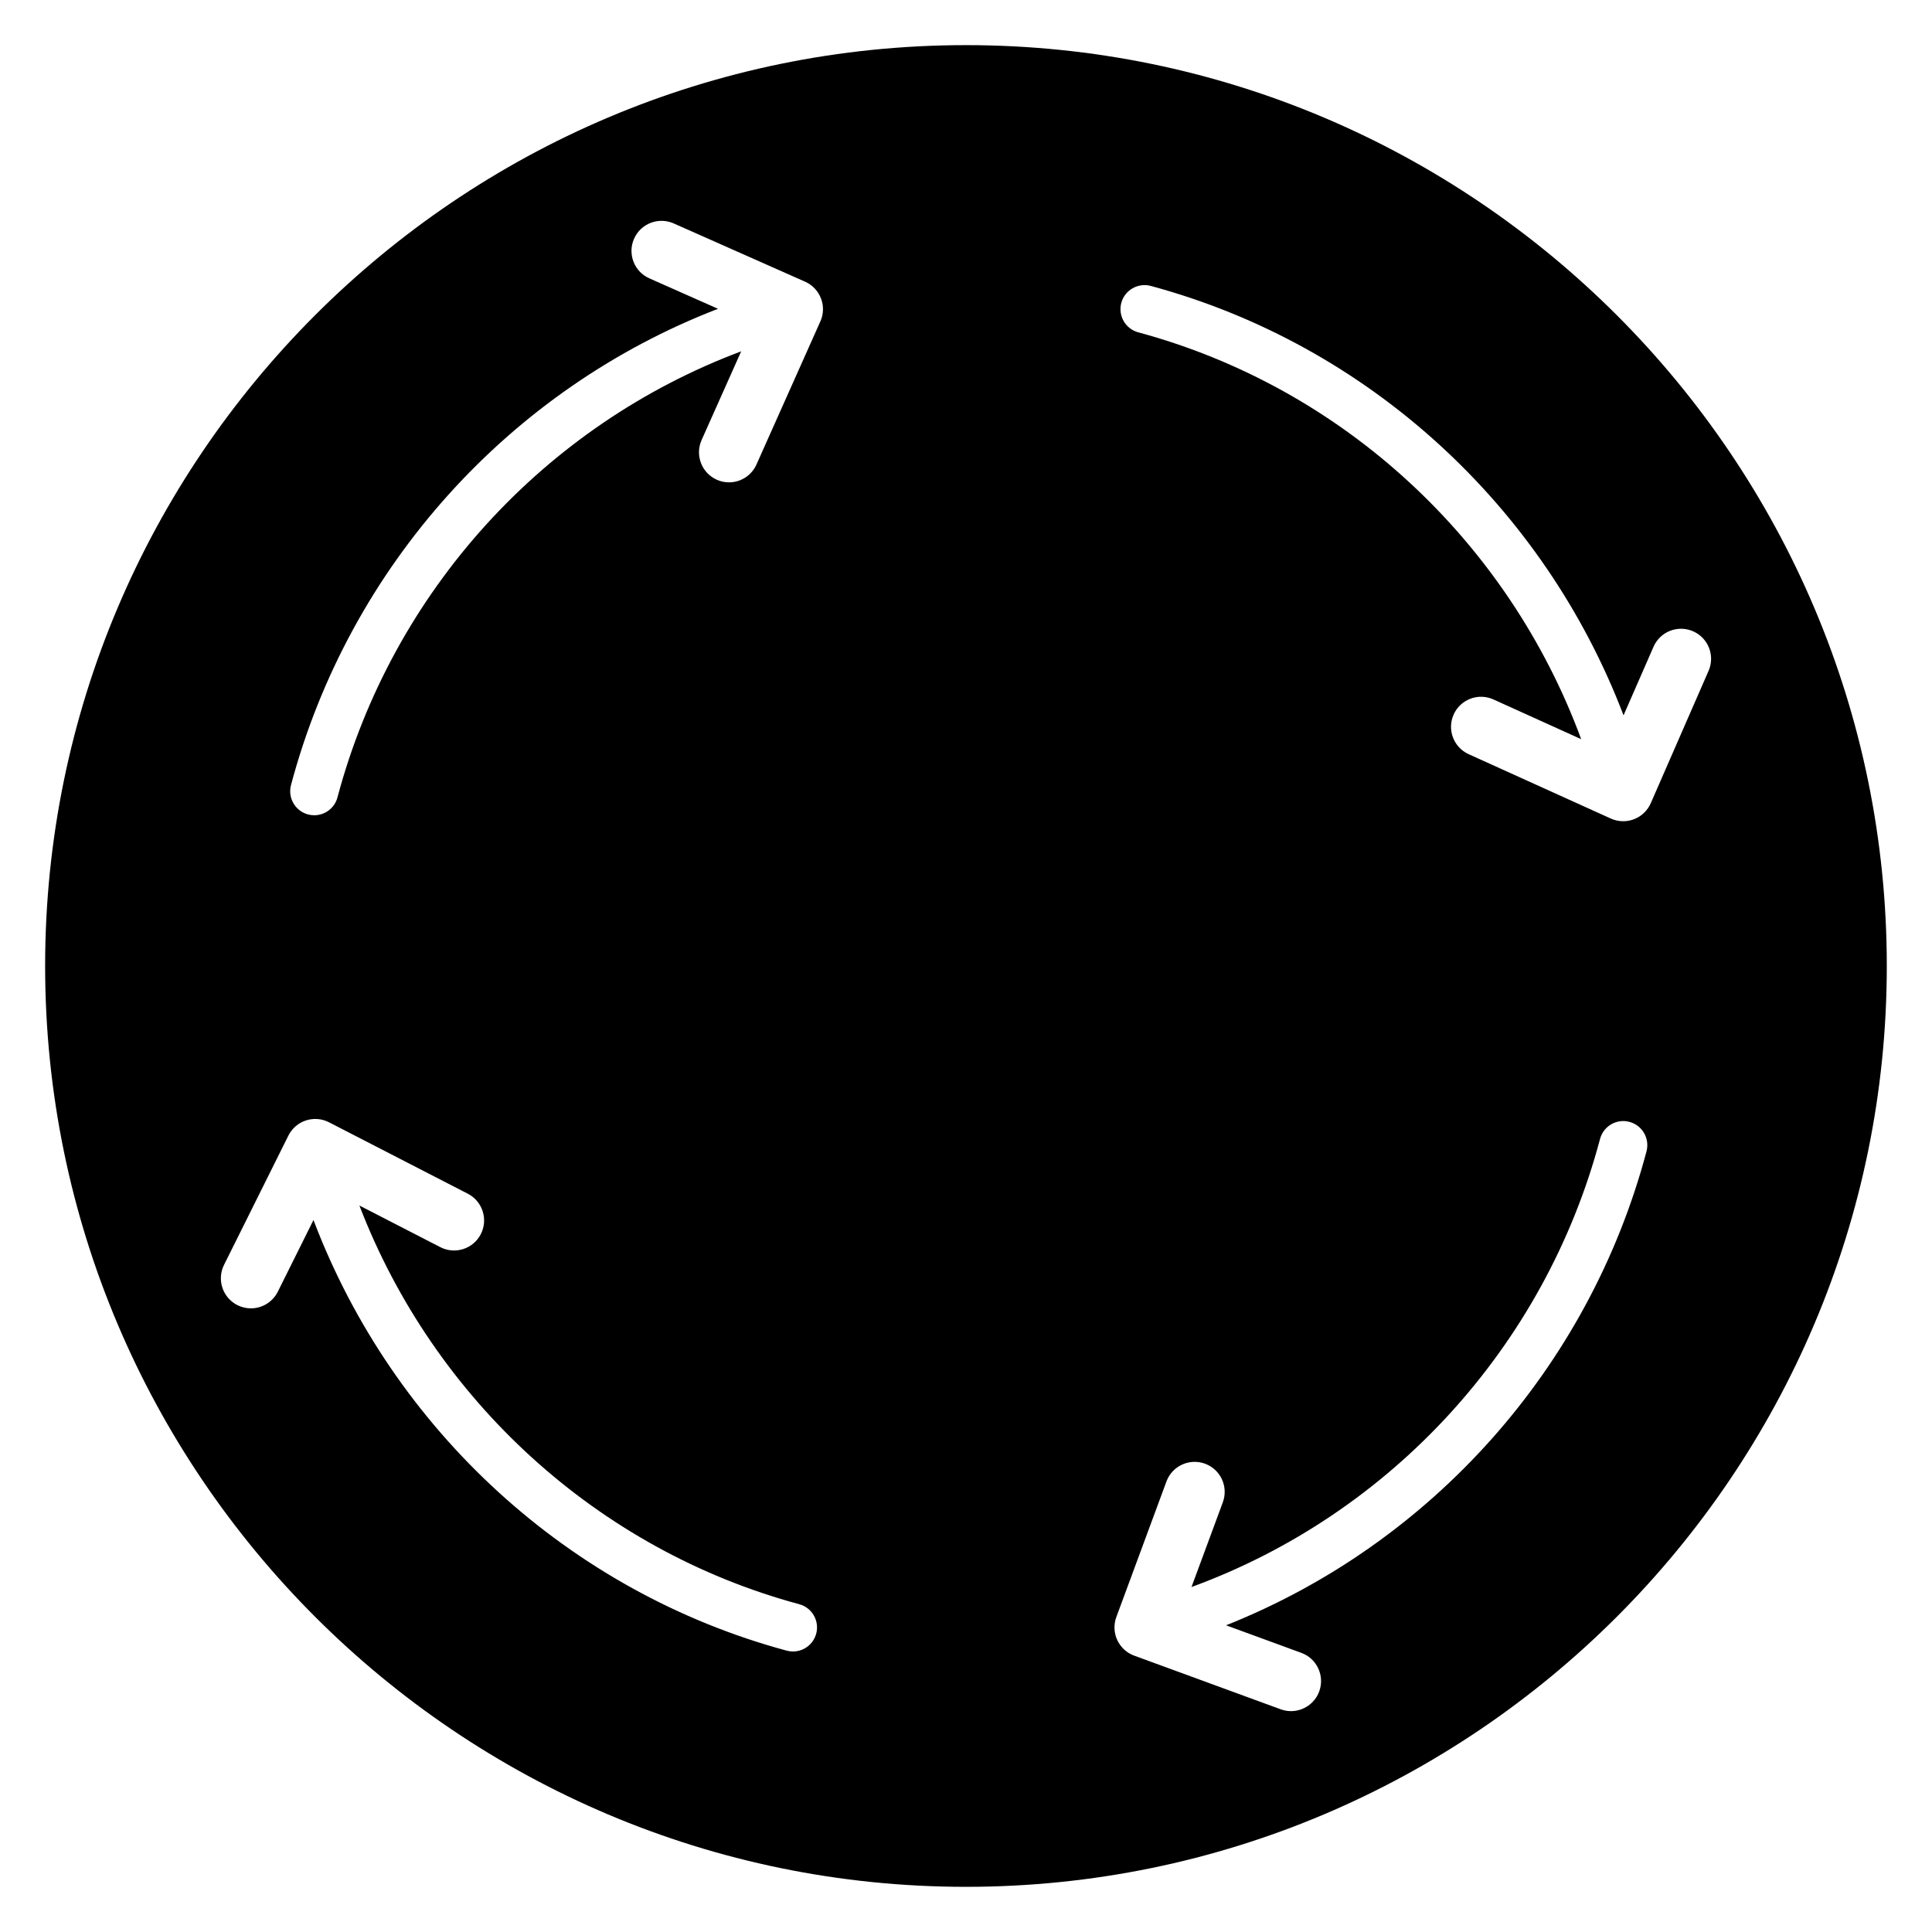 <?xml version="1.0" encoding="UTF-8"?>
<!-- Uploaded to: SVG Repo, www.svgrepo.com, Generator: SVG Repo Mixer Tools -->
<svg fill="#000000" width="800px" height="800px" version="1.1" viewBox="144 144 512 512" xmlns="http://www.w3.org/2000/svg">
 <path d="m400 155.96c-134.56 0-244.04 109.47-244.04 244.04 0 134.56 109.47 244.03 244.03 244.03s244.03-109.47 244.03-244.03c0.004-134.56-109.47-244.04-244.03-244.04zm-39.703 420.99c-0.766 2.836-3.336 4.711-6.148 4.711-0.551 0-1.109-0.07-1.664-0.223-57.68-15.559-104.32-58.535-125.41-114.12l-9.453 18.992c-1.395 2.793-4.207 4.418-7.133 4.418-1.191 0-2.402-0.273-3.543-0.84-3.938-1.961-5.539-6.738-3.578-10.68l17.055-34.258c0.949-1.906 2.621-3.352 4.648-4.019 2.027-0.66 4.231-0.488 6.125 0.488l36.777 18.93c3.91 2.012 5.449 6.812 3.438 10.727-2.012 3.91-6.812 5.445-10.723 3.434l-21.445-11.035c19.773 51.473 63.078 91.234 116.57 105.66 3.391 0.918 5.402 4.414 4.488 7.812zm1.109-347.78-16.938 37.938c-1.324 2.961-4.227 4.719-7.273 4.719-1.082 0-2.188-0.223-3.238-0.691-4.016-1.793-5.816-6.504-4.027-10.52l10.492-23.508c-52.125 19.523-92.438 63.531-106.99 118.21-0.754 2.852-3.332 4.734-6.152 4.734-0.543 0-1.094-0.07-1.641-0.215-3.402-0.906-5.422-4.398-4.519-7.793 15.453-58.082 58.016-104.95 113.16-126.21l-18.195-8.07c-4.019-1.781-5.832-6.488-4.051-10.504 1.781-4.019 6.488-5.832 10.504-4.051l34.824 15.445c1.934 0.855 3.449 2.449 4.203 4.426 0.766 1.965 0.711 4.16-0.156 6.094zm218.94 219.94c-15.281 57.504-57.117 104.02-111.43 125.61l19.953 7.305c4.129 1.512 6.25 6.086 4.738 10.215-1.18 3.223-4.231 5.227-7.477 5.227-0.91 0-1.836-0.156-2.734-0.488l-38.82-14.215c-1.988-0.727-3.602-2.215-4.492-4.137-0.891-1.922-0.973-4.117-0.238-6.102l13.277-35.918c1.523-4.121 6.102-6.227 10.23-4.707 4.125 1.523 6.234 6.102 4.707 10.23l-8.301 22.449c52.766-19.281 93.621-63.594 108.27-118.75 0.906-3.406 4.398-5.43 7.793-4.519 3.402 0.906 5.422 4.398 4.519 7.801zm1.121-92.246c-0.855 1.949-2.453 3.477-4.441 4.242-0.922 0.352-1.891 0.527-2.856 0.527-1.121 0-2.242-0.234-3.285-0.707l-37.672-17.059c-4.008-1.816-5.781-6.531-3.969-10.535 1.812-4.008 6.527-5.785 10.535-3.969l23.25 10.527c-19.367-52.531-63.074-93.164-117.38-107.82-3.398-0.914-5.406-4.414-4.492-7.809 0.918-3.398 4.434-5.394 7.809-4.488 57.641 15.551 104.15 58.355 125.29 113.8l7.945-18.172c1.758-4.027 6.449-5.867 10.484-4.106 4.031 1.762 5.867 6.461 4.106 10.488z"/>
</svg>